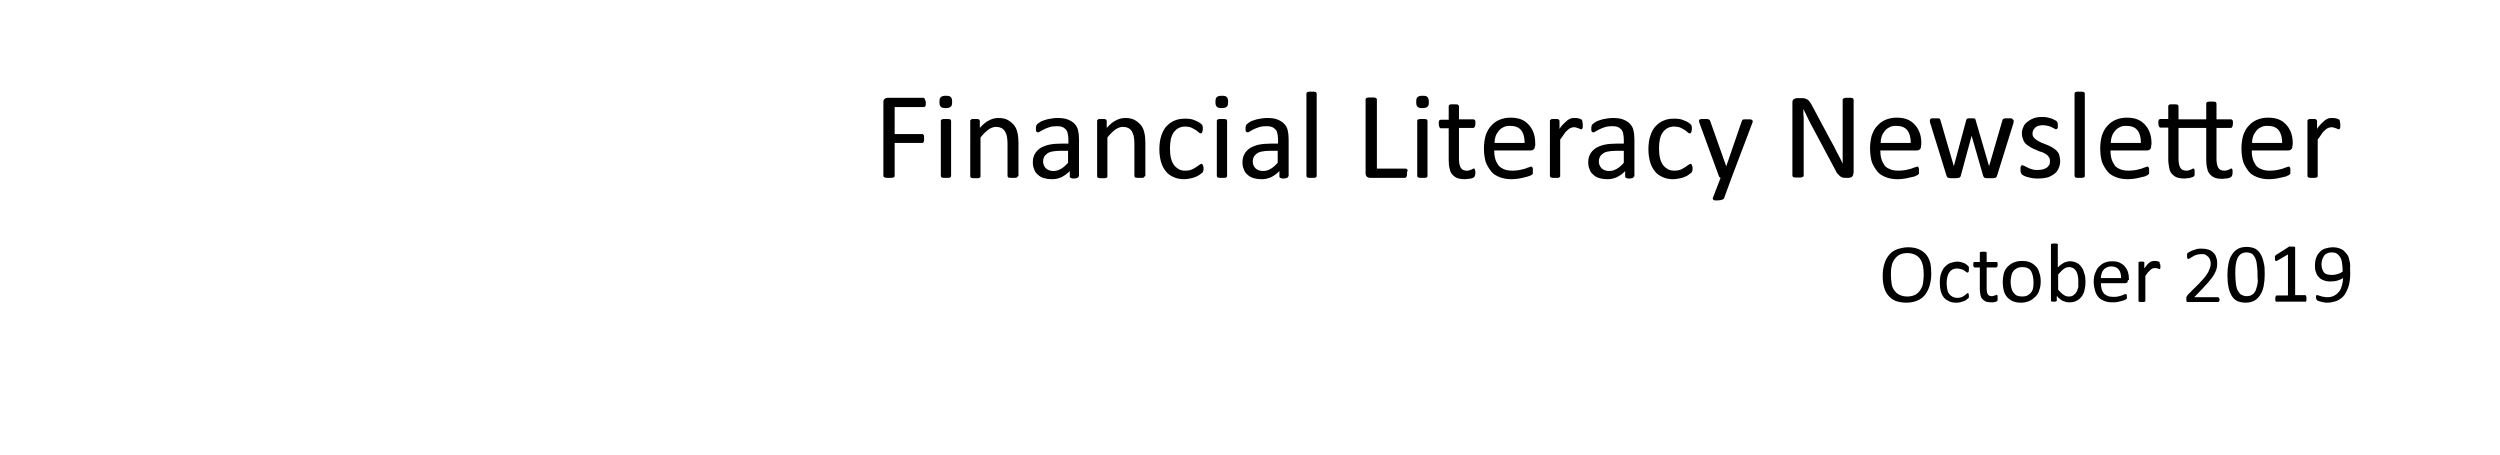 <?xml version="1.0" encoding="utf-8"?>
<!-- Generator: Adobe Illustrator 23.0.4, SVG Export Plug-In . SVG Version: 6.00 Build 0)  -->
<svg version="1.1" id="圖層_1" xmlns="http://www.w3.org/2000/svg" xmlns:xlink="http://www.w3.org/1999/xlink" x="0px" y="0px"
	 viewBox="0 0 731 133" style="enable-background:new 0 0 731 133;" xml:space="preserve">
<style type="text/css">
	.st0{enable-background:new    ;}
</style>
<g class="st0">
	<path d="M270.7,30c0,0.2,0,0.4,0,0.6s-0.1,0.3-0.1,0.4c-0.1,0.1-0.1,0.2-0.2,0.2c-0.1,0-0.2,0.1-0.2,0.1h-8.6v7.9h8.1
		c0.1,0,0.2,0,0.2,0.1c0.1,0,0.1,0.1,0.2,0.2c0.1,0.1,0.1,0.2,0.1,0.4s0,0.4,0,0.6c0,0.2,0,0.4,0,0.6c0,0.2-0.1,0.3-0.1,0.4
		c-0.1,0.1-0.1,0.2-0.2,0.2c-0.1,0.1-0.2,0.1-0.2,0.1h-8.1v9.7c0,0.1,0,0.2-0.1,0.2c0,0.1-0.1,0.1-0.3,0.2c-0.1,0-0.3,0.1-0.5,0.1
		s-0.4,0-0.8,0c-0.3,0-0.5,0-0.7,0s-0.4-0.1-0.5-0.1s-0.2-0.1-0.3-0.2c0-0.1-0.1-0.2-0.1-0.2V29.9c0-0.5,0.1-0.8,0.4-1
		c0.2-0.2,0.5-0.3,0.8-0.3H270c0.1,0,0.2,0,0.2,0.1c0.1,0,0.1,0.1,0.2,0.2c0.1,0.1,0.1,0.2,0.1,0.4C270.7,29.5,270.7,29.7,270.7,30z
		"/>
	<path d="M278.4,29.8c0,0.7-0.1,1.2-0.4,1.4c-0.3,0.3-0.8,0.4-1.5,0.4s-1.2-0.1-1.4-0.4c-0.3-0.2-0.4-0.7-0.4-1.4
		c0-0.7,0.1-1.2,0.4-1.4c0.3-0.3,0.8-0.4,1.5-0.4s1.2,0.1,1.4,0.4C278.3,28.6,278.4,29.1,278.4,29.8z M278.1,51.5
		c0,0.1,0,0.2-0.1,0.2c0,0.1-0.1,0.1-0.2,0.2s-0.3,0.1-0.5,0.1s-0.4,0-0.7,0c-0.3,0-0.5,0-0.7,0s-0.3-0.1-0.5-0.1
		c-0.1,0-0.2-0.1-0.2-0.2c0-0.1-0.1-0.1-0.1-0.2V35.3c0-0.1,0-0.2,0.1-0.2c0-0.1,0.1-0.1,0.2-0.2c0.1,0,0.3-0.1,0.5-0.1s0.4,0,0.7,0
		c0.3,0,0.5,0,0.7,0s0.3,0.1,0.5,0.1s0.2,0.1,0.2,0.2c0,0.1,0.1,0.2,0.1,0.2V51.5z"/>
	<path d="M297.6,51.5c0,0.1,0,0.2-0.1,0.2c0,0.1-0.1,0.1-0.2,0.2S297,52,296.8,52s-0.4,0-0.7,0c-0.3,0-0.5,0-0.7,0s-0.3-0.1-0.5-0.1
		s-0.2-0.1-0.2-0.2c0-0.1-0.1-0.1-0.1-0.2V42c0-0.9-0.1-1.7-0.2-2.2s-0.4-1.1-0.6-1.5c-0.3-0.4-0.6-0.7-1.1-0.9
		c-0.4-0.2-0.9-0.3-1.5-0.3c-0.7,0-1.5,0.3-2.2,0.8c-0.7,0.5-1.5,1.3-2.3,2.3v11.4c0,0.1,0,0.2-0.1,0.2c0,0.1-0.1,0.1-0.2,0.2
		c-0.1,0.1-0.3,0.1-0.5,0.1c-0.2,0-0.4,0-0.7,0s-0.5,0-0.7,0c-0.2,0-0.3-0.1-0.5-0.1c-0.1,0-0.2-0.1-0.2-0.2c0-0.1-0.1-0.1-0.1-0.2
		V35.3c0-0.1,0-0.2,0.1-0.2s0.1-0.1,0.2-0.2c0.1-0.1,0.2-0.1,0.4-0.1c0.2,0,0.4,0,0.7,0s0.5,0,0.7,0c0.2,0,0.3,0.1,0.4,0.1
		c0.1,0.1,0.2,0.1,0.2,0.2c0,0.1,0.1,0.1,0.1,0.2v2.1c0.9-1,1.8-1.8,2.7-2.2c0.9-0.5,1.8-0.7,2.8-0.7c1.1,0,2,0.2,2.7,0.6
		c0.7,0.4,1.3,0.9,1.8,1.5s0.8,1.3,1,2.2c0.2,0.8,0.3,1.8,0.3,3v9.7C297.8,51.5,297.6,51.5,297.6,51.5z"/>
	<path d="M315.3,51.6c0,0.1,0,0.3-0.1,0.3c-0.1,0.1-0.2,0.1-0.4,0.2c-0.2,0-0.4,0.1-0.7,0.1c-0.3,0-0.6,0-0.8-0.1
		c-0.2,0-0.3-0.1-0.4-0.2c-0.1-0.1-0.1-0.2-0.1-0.3V50c-0.7,0.8-1.5,1.3-2.4,1.8c-0.9,0.4-1.8,0.6-2.8,0.6c-0.9,0-1.6-0.1-2.3-0.3
		s-1.3-0.5-1.8-1c-0.5-0.4-0.9-0.9-1.1-1.6c-0.3-0.6-0.4-1.3-0.4-2.1c0-0.9,0.2-1.7,0.6-2.4c0.4-0.7,0.9-1.2,1.6-1.7
		c0.7-0.4,1.6-0.8,2.6-1s2.1-0.3,3.4-0.3h2.2v-1.3c0-0.6-0.1-1.2-0.2-1.7c-0.1-0.5-0.3-0.9-0.6-1.2c-0.3-0.3-0.7-0.6-1.1-0.7
		c-0.5-0.2-1-0.2-1.7-0.2s-1.4,0.1-2,0.3s-1.1,0.4-1.5,0.6c-0.4,0.2-0.8,0.4-1.1,0.6c-0.3,0.2-0.5,0.3-0.7,0.3c-0.1,0-0.2,0-0.3-0.1
		c-0.1,0-0.1-0.1-0.2-0.2c-0.1-0.1-0.1-0.2-0.1-0.4s0-0.3,0-0.5c0-0.3,0-0.5,0.1-0.7c0-0.2,0.1-0.3,0.3-0.5s0.4-0.3,0.8-0.6
		c0.4-0.3,0.9-0.4,1.4-0.6c0.5-0.2,1.1-0.3,1.7-0.4s1.2-0.2,1.9-0.2c1.2,0,2.2,0.1,3,0.4c0.8,0.3,1.5,0.7,2,1.2s0.9,1.1,1.1,1.9
		c0.2,0.8,0.3,1.6,0.3,2.7v10.9H315.3z M312.3,44.1h-2.5c-0.8,0-1.5,0.1-2.1,0.2c-0.6,0.1-1.1,0.3-1.5,0.6s-0.7,0.6-0.9,1
		s-0.3,0.8-0.3,1.3c0,0.8,0.3,1.5,0.8,2s1.3,0.8,2.2,0.8c0.8,0,1.5-0.2,2.2-0.6c0.7-0.4,1.4-1,2.1-1.8V44.1z"/>
	<path d="M334.7,51.5c0,0.1,0,0.2-0.1,0.2c0,0.1-0.1,0.1-0.2,0.2s-0.3,0.1-0.5,0.1s-0.4,0-0.7,0c-0.3,0-0.5,0-0.7,0
		s-0.3-0.1-0.5-0.1s-0.2-0.1-0.2-0.2c0-0.1-0.1-0.1-0.1-0.2V42c0-0.9-0.1-1.7-0.2-2.2s-0.4-1.1-0.6-1.5c-0.3-0.4-0.6-0.7-1.1-0.9
		c-0.4-0.2-0.9-0.3-1.5-0.3c-0.7,0-1.5,0.3-2.2,0.8c-0.7,0.5-1.5,1.3-2.3,2.3v11.4c0,0.1,0,0.2-0.1,0.2c0,0.1-0.1,0.1-0.2,0.2
		c-0.1,0.1-0.3,0.1-0.5,0.1c-0.2,0-0.4,0-0.7,0s-0.5,0-0.7,0c-0.2,0-0.3-0.1-0.5-0.1c-0.1,0-0.2-0.1-0.2-0.2c0-0.1-0.1-0.1-0.1-0.2
		V35.3c0-0.1,0-0.2,0.1-0.2s0.1-0.1,0.2-0.2c0.1-0.1,0.2-0.1,0.4-0.1c0.2,0,0.4,0,0.7,0s0.5,0,0.7,0c0.2,0,0.3,0.1,0.4,0.1
		c0.1,0.1,0.2,0.1,0.2,0.2c0,0.1,0.1,0.1,0.1,0.2v2.1c0.9-1,1.8-1.8,2.7-2.2c0.9-0.5,1.8-0.7,2.8-0.7c1.1,0,2,0.2,2.7,0.6
		c0.7,0.4,1.3,0.9,1.8,1.5s0.8,1.3,1,2.2c0.2,0.8,0.3,1.8,0.3,3v9.7C334.9,51.5,334.7,51.5,334.7,51.5z"/>
	<path d="M351.9,49.1c0,0.2,0,0.4,0,0.5c0,0.2,0,0.3-0.1,0.4c0,0.1-0.1,0.2-0.1,0.3s-0.1,0.2-0.3,0.3c-0.2,0.2-0.4,0.3-0.8,0.6
		s-0.8,0.4-1.2,0.6c-0.5,0.2-0.9,0.3-1.5,0.4c-0.5,0.1-1.1,0.2-1.6,0.2c-1.2,0-2.2-0.2-3.1-0.6c-0.9-0.4-1.7-0.9-2.3-1.7
		c-0.6-0.7-1.1-1.7-1.4-2.7c-0.3-1.1-0.5-2.3-0.5-3.7c0-1.6,0.2-3,0.6-4.1c0.4-1.2,0.9-2.1,1.6-2.8s1.5-1.3,2.4-1.6
		c0.9-0.4,1.9-0.5,3-0.5c0.5,0,1,0,1.5,0.1s0.9,0.2,1.3,0.4c0.4,0.2,0.8,0.3,1.1,0.5c0.3,0.2,0.6,0.4,0.7,0.5s0.2,0.3,0.3,0.3
		c0.1,0.1,0.1,0.2,0.1,0.3s0.1,0.2,0.1,0.4c0,0.1,0,0.3,0,0.5c0,0.5-0.1,0.8-0.2,1s-0.2,0.3-0.4,0.3s-0.4-0.1-0.6-0.3
		c-0.2-0.2-0.5-0.4-0.9-0.7c-0.4-0.2-0.8-0.5-1.3-0.7s-1.1-0.3-1.8-0.3c-1.4,0-2.5,0.6-3.3,1.7c-0.8,1.1-1.1,2.7-1.1,4.8
		c0,1,0.1,2,0.3,2.8s0.5,1.4,0.9,2c0.4,0.5,0.9,0.9,1.4,1.2c0.6,0.3,1.2,0.4,1.9,0.4s1.3-0.1,1.8-0.3s1-0.5,1.3-0.7
		c0.4-0.3,0.7-0.5,1-0.7s0.5-0.3,0.6-0.3s0.2,0,0.2,0.1c0.1,0,0.1,0.1,0.2,0.2c0,0.1,0.1,0.3,0.1,0.4
		C351.9,48.6,351.9,48.8,351.9,49.1z"/>
	<path d="M359.1,29.8c0,0.7-0.1,1.2-0.4,1.4c-0.3,0.3-0.8,0.4-1.5,0.4c-0.7,0-1.2-0.1-1.4-0.4c-0.3-0.2-0.4-0.7-0.4-1.4
		c0-0.7,0.1-1.2,0.4-1.4c0.3-0.3,0.8-0.4,1.5-0.4c0.7,0,1.2,0.1,1.4,0.4C359,28.6,359.1,29.1,359.1,29.8z M358.8,51.5
		c0,0.1,0,0.2-0.1,0.2c0,0.1-0.1,0.1-0.2,0.2c-0.1,0.1-0.3,0.1-0.5,0.1c-0.2,0-0.4,0-0.7,0s-0.5,0-0.7,0c-0.2,0-0.3-0.1-0.5-0.1
		c-0.1,0-0.2-0.1-0.2-0.2c0-0.1-0.1-0.1-0.1-0.2V35.3c0-0.1,0-0.2,0.1-0.2c0-0.1,0.1-0.1,0.2-0.2c0.1,0,0.3-0.1,0.5-0.1
		c0.2,0,0.4,0,0.7,0s0.5,0,0.7,0c0.2,0,0.3,0.1,0.5,0.1c0.2,0,0.2,0.1,0.2,0.2c0,0.1,0.1,0.2,0.1,0.2V51.5z"/>
	<path d="M376.6,51.6c0,0.1,0,0.3-0.1,0.3c-0.1,0.1-0.2,0.1-0.4,0.2c-0.2,0-0.4,0.1-0.7,0.1s-0.6,0-0.8-0.1c-0.2,0-0.3-0.1-0.4-0.2
		c-0.1-0.1-0.1-0.2-0.1-0.3V50c-0.7,0.8-1.5,1.3-2.4,1.8c-0.9,0.4-1.8,0.6-2.8,0.6c-0.9,0-1.6-0.1-2.3-0.3c-0.7-0.2-1.3-0.5-1.8-1
		c-0.5-0.4-0.9-0.9-1.1-1.6c-0.3-0.6-0.4-1.3-0.4-2.1c0-0.9,0.2-1.7,0.6-2.4c0.4-0.7,0.9-1.2,1.6-1.7c0.7-0.4,1.6-0.8,2.6-1
		s2.1-0.3,3.4-0.3h2.2v-1.3c0-0.6-0.1-1.2-0.2-1.7s-0.3-0.9-0.6-1.2s-0.7-0.6-1.1-0.7c-0.5-0.2-1-0.2-1.7-0.2c-0.7,0-1.4,0.1-2,0.3
		c-0.6,0.2-1.1,0.4-1.5,0.6c-0.4,0.2-0.8,0.4-1.1,0.6c-0.3,0.2-0.5,0.3-0.7,0.3c-0.1,0-0.2,0-0.3-0.1c-0.1,0-0.1-0.1-0.2-0.2
		c-0.1-0.1-0.1-0.2-0.1-0.4s0-0.3,0-0.5c0-0.3,0-0.5,0.1-0.7c0-0.2,0.1-0.3,0.3-0.5c0.2-0.2,0.4-0.3,0.8-0.6s0.9-0.4,1.4-0.6
		c0.5-0.2,1.1-0.3,1.7-0.4c0.6-0.1,1.2-0.2,1.9-0.2c1.2,0,2.2,0.1,3,0.4c0.8,0.3,1.5,0.7,2,1.2s0.9,1.1,1.1,1.9
		c0.2,0.8,0.3,1.6,0.3,2.7v10.9H376.6z M373.6,44.1h-2.5c-0.8,0-1.5,0.1-2.1,0.2c-0.6,0.1-1.1,0.3-1.5,0.6c-0.4,0.3-0.7,0.6-0.9,1
		c-0.2,0.4-0.3,0.8-0.3,1.3c0,0.8,0.3,1.5,0.8,2s1.3,0.8,2.2,0.8c0.8,0,1.5-0.2,2.2-0.6c0.7-0.4,1.4-1,2.1-1.8V44.1z"/>
	<path d="M385,51.5c0,0.1,0,0.2-0.1,0.2c0,0.1-0.1,0.1-0.2,0.2c-0.1,0.1-0.3,0.1-0.5,0.1c-0.2,0-0.4,0-0.7,0s-0.5,0-0.7,0
		c-0.2,0-0.3-0.1-0.5-0.1c-0.1,0-0.2-0.1-0.2-0.2c0-0.1-0.1-0.1-0.1-0.2V27.4c0-0.1,0-0.2,0.1-0.3c0-0.1,0.1-0.1,0.2-0.2
		c0.1,0,0.3-0.1,0.5-0.1c0.2,0,0.4,0,0.7,0s0.5,0,0.7,0c0.2,0,0.3,0.1,0.5,0.1c0.1,0,0.2,0.1,0.2,0.2s0.1,0.2,0.1,0.3V51.5z"/>
	<path d="M411.4,50.6c0,0.2,0,0.4,0,0.6c0,0.2-0.1,0.3-0.1,0.4c-0.1,0.1-0.1,0.2-0.2,0.3s-0.2,0.1-0.3,0.1h-10.3
		c-0.3,0-0.5-0.1-0.8-0.3c-0.2-0.2-0.4-0.5-0.4-1V29.1c0-0.1,0-0.2,0.1-0.3c0-0.1,0.1-0.1,0.3-0.2c0.1,0,0.3-0.1,0.5-0.1
		s0.5,0,0.7,0c0.3,0,0.6,0,0.8,0c0.2,0,0.4,0.1,0.5,0.1s0.2,0.1,0.3,0.2c0,0.1,0.1,0.2,0.1,0.3v20.2h8.4c0.1,0,0.2,0,0.3,0.1
		c0.1,0.1,0.1,0.1,0.2,0.2c0.1,0.1,0.1,0.2,0.1,0.4C411.3,50.2,411.4,50.4,411.4,50.6z"/>
	<path d="M417.8,29.8c0,0.7-0.1,1.2-0.4,1.4c-0.3,0.3-0.8,0.4-1.5,0.4s-1.2-0.1-1.4-0.4c-0.3-0.2-0.4-0.7-0.4-1.4
		c0-0.7,0.1-1.2,0.4-1.4c0.3-0.3,0.8-0.4,1.5-0.4s1.2,0.1,1.4,0.4C417.6,28.6,417.8,29.1,417.8,29.8z M417.4,51.5
		c0,0.1,0,0.2-0.1,0.2c0,0.1-0.1,0.1-0.2,0.2s-0.3,0.1-0.5,0.1s-0.4,0-0.7,0c-0.3,0-0.5,0-0.7,0s-0.3-0.1-0.5-0.1
		c-0.1,0-0.2-0.1-0.2-0.2c0-0.1-0.1-0.1-0.1-0.2V35.3c0-0.1,0-0.2,0.1-0.2c0-0.1,0.1-0.1,0.2-0.2c0.1,0,0.3-0.1,0.5-0.1s0.4,0,0.7,0
		c0.3,0,0.5,0,0.7,0s0.3,0.1,0.5,0.1s0.2,0.1,0.2,0.2c0,0.1,0.1,0.2,0.1,0.2V51.5z"/>
	<path d="M431.4,50.4c0,0.3,0,0.6-0.1,0.8c0,0.2-0.1,0.4-0.2,0.5s-0.2,0.2-0.4,0.3c-0.2,0.1-0.4,0.2-0.7,0.2
		c-0.2,0.1-0.5,0.1-0.8,0.1s-0.6,0.1-0.8,0.1c-0.8,0-1.6-0.1-2.2-0.3s-1.1-0.6-1.5-1c-0.4-0.5-0.7-1-0.8-1.7
		c-0.2-0.7-0.3-1.5-0.3-2.4v-9.5h-2.3c-0.2,0-0.3-0.1-0.4-0.3s-0.2-0.5-0.2-0.9c0-0.2,0-0.4,0-0.6c0-0.2,0.1-0.3,0.1-0.4
		c0-0.1,0.1-0.2,0.2-0.2s0.2-0.1,0.3-0.1h2.3v-4c0-0.1,0-0.2,0.1-0.2c0-0.1,0.1-0.1,0.2-0.2s0.3-0.1,0.5-0.1s0.4,0,0.7,0
		c0.3,0,0.5,0,0.7,0s0.3,0.1,0.5,0.1c0.1,0.1,0.2,0.1,0.2,0.2s0.1,0.2,0.1,0.2v3.9h4.2c0.1,0,0.2,0,0.3,0.1c0.1,0,0.1,0.1,0.2,0.2
		c0.1,0.1,0.1,0.2,0.1,0.4s0,0.3,0,0.6c0,0.4-0.1,0.7-0.2,0.9s-0.3,0.3-0.4,0.3h-4.2v9.1c0,1.1,0.2,2,0.5,2.5
		c0.3,0.6,0.9,0.9,1.8,0.9c0.3,0,0.5,0,0.7-0.1s0.4-0.1,0.6-0.2c0.2-0.1,0.3-0.1,0.4-0.2c0.1-0.1,0.2-0.1,0.3-0.1c0.1,0,0.1,0,0.2,0
		s0.1,0.1,0.1,0.2c0,0.1,0.1,0.2,0.1,0.3C431.4,50,431.4,50.1,431.4,50.4z"/>
	<path d="M448.8,42.7c0,0.5-0.1,0.8-0.4,1c-0.2,0.2-0.5,0.3-0.8,0.3h-10.7c0,0.9,0.1,1.7,0.3,2.4c0.2,0.7,0.5,1.3,0.9,1.9
		c0.4,0.5,1,0.9,1.7,1.2s1.5,0.4,2.5,0.4c0.8,0,1.5-0.1,2.1-0.2c0.6-0.1,1.1-0.3,1.6-0.4c0.4-0.2,0.8-0.3,1.1-0.4
		c0.3-0.1,0.5-0.2,0.6-0.2s0.2,0,0.2,0.1c0.1,0,0.1,0.1,0.2,0.2c0,0.1,0.1,0.2,0.1,0.4s0,0.3,0,0.6c0,0.2,0,0.3,0,0.4
		c0,0.1,0,0.2,0,0.3s0,0.2-0.1,0.2c0,0.1-0.1,0.1-0.2,0.2c-0.1,0.1-0.3,0.2-0.6,0.3s-0.7,0.3-1.3,0.4c-0.5,0.1-1.1,0.3-1.8,0.4
		c-0.7,0.1-1.4,0.2-2.2,0.2c-1.3,0-2.5-0.2-3.5-0.6c-1-0.4-1.9-0.9-2.5-1.7s-1.2-1.7-1.6-2.8c-0.3-1.1-0.5-2.4-0.5-3.9
		c0-1.4,0.2-2.7,0.5-3.8c0.4-1.1,0.9-2.1,1.6-2.8c0.7-0.8,1.5-1.4,2.5-1.8c1-0.4,2-0.6,3.2-0.6c1.3,0,2.4,0.2,3.3,0.6
		c0.9,0.4,1.6,1,2.2,1.7s1,1.5,1.3,2.4s0.4,1.9,0.4,3v0.6C448.9,42.7,448.8,42.7,448.8,42.7z M445.8,41.8c0-1.6-0.3-2.8-1-3.7
		s-1.8-1.3-3.3-1.3c-0.7,0-1.4,0.1-1.9,0.4c-0.6,0.3-1,0.6-1.4,1.1s-0.7,1-0.9,1.6s-0.3,1.2-0.3,1.9H445.8z"/>
	<path d="M462.8,36.4c0,0.3,0,0.5,0,0.7s0,0.3-0.1,0.4c0,0.1-0.1,0.2-0.1,0.2c-0.1,0.1-0.1,0.1-0.2,0.1s-0.2,0-0.4-0.1
		c-0.1-0.1-0.3-0.1-0.5-0.2c-0.2-0.1-0.4-0.1-0.6-0.2s-0.5-0.1-0.7-0.1c-0.3,0-0.6,0.1-0.9,0.2s-0.6,0.3-0.9,0.6s-0.7,0.6-1,1.1
		s-0.7,1-1.2,1.7v10.7c0,0.1,0,0.2-0.1,0.2c0,0.1-0.1,0.1-0.2,0.2s-0.3,0.1-0.5,0.1s-0.4,0-0.7,0c-0.3,0-0.5,0-0.7,0
		s-0.3-0.1-0.5-0.1c-0.1,0-0.2-0.1-0.2-0.2c0-0.1-0.1-0.1-0.1-0.2V35.3c0-0.1,0-0.2,0.1-0.2s0.1-0.1,0.2-0.2
		c0.1-0.1,0.2-0.1,0.4-0.1c0.2,0,0.4,0,0.7,0c0.3,0,0.5,0,0.7,0s0.3,0.1,0.4,0.1c0.1,0.1,0.2,0.1,0.2,0.2c0,0.1,0.1,0.1,0.1,0.2v2.4
		c0.4-0.7,0.9-1.2,1.3-1.6c0.4-0.4,0.8-0.7,1.1-1c0.3-0.2,0.7-0.4,1-0.5s0.7-0.1,1-0.1c0.2,0,0.3,0,0.5,0s0.4,0.1,0.6,0.1
		s0.4,0.1,0.6,0.2c0.2,0.1,0.3,0.1,0.4,0.2s0.1,0.1,0.1,0.2c0,0.1,0,0.1,0.1,0.2c0,0.1,0,0.2,0,0.4
		C462.8,35.9,462.8,36.1,462.8,36.4z"/>
	<path d="M477.7,51.6c0,0.1,0,0.3-0.1,0.3c-0.1,0.1-0.2,0.1-0.4,0.2c-0.2,0-0.4,0.1-0.7,0.1c-0.3,0-0.6,0-0.8-0.1
		c-0.2,0-0.3-0.1-0.4-0.2c-0.1-0.1-0.1-0.2-0.1-0.3V50c-0.7,0.8-1.5,1.3-2.4,1.8c-0.9,0.4-1.8,0.6-2.8,0.6c-0.9,0-1.6-0.1-2.3-0.3
		c-0.7-0.2-1.3-0.5-1.8-1c-0.5-0.4-0.9-0.9-1.1-1.6c-0.3-0.6-0.4-1.3-0.4-2.1c0-0.9,0.2-1.7,0.6-2.4s0.9-1.2,1.6-1.7
		c0.7-0.4,1.6-0.8,2.6-1s2.1-0.3,3.4-0.3h2.2v-1.3c0-0.6-0.1-1.2-0.2-1.7s-0.3-0.9-0.6-1.2c-0.3-0.3-0.7-0.6-1.1-0.7
		c-0.5-0.2-1-0.2-1.7-0.2s-1.4,0.1-2,0.3s-1.1,0.4-1.5,0.6c-0.4,0.2-0.8,0.4-1.1,0.6c-0.3,0.2-0.5,0.3-0.7,0.3c-0.1,0-0.2,0-0.3-0.1
		c-0.1,0-0.1-0.1-0.2-0.2c-0.1-0.1-0.1-0.2-0.1-0.4s0-0.3,0-0.5c0-0.3,0-0.5,0.1-0.7c0-0.2,0.1-0.3,0.3-0.5c0.2-0.2,0.4-0.3,0.8-0.6
		s0.9-0.4,1.4-0.6c0.5-0.2,1.1-0.3,1.7-0.4s1.2-0.2,1.9-0.2c1.2,0,2.2,0.1,3,0.4c0.8,0.3,1.5,0.7,2,1.2s0.9,1.1,1.1,1.9
		c0.2,0.8,0.3,1.6,0.3,2.7v10.9H477.7z M474.8,44.1h-2.5c-0.8,0-1.5,0.1-2.1,0.2c-0.6,0.1-1.1,0.3-1.5,0.6s-0.7,0.6-0.9,1
		c-0.2,0.4-0.3,0.8-0.3,1.3c0,0.8,0.3,1.5,0.8,2s1.3,0.8,2.2,0.8c0.8,0,1.5-0.2,2.2-0.6c0.7-0.4,1.4-1,2.1-1.8L474.8,44.1
		L474.8,44.1z"/>
	<path d="M494.9,49.1c0,0.2,0,0.4,0,0.5c0,0.2,0,0.3-0.1,0.4c0,0.1-0.1,0.2-0.1,0.3s-0.1,0.2-0.3,0.3c-0.2,0.2-0.4,0.3-0.8,0.6
		s-0.8,0.4-1.2,0.6c-0.5,0.2-0.9,0.3-1.5,0.4c-0.5,0.1-1.1,0.2-1.6,0.2c-1.2,0-2.2-0.2-3.1-0.6c-0.9-0.4-1.7-0.9-2.3-1.7
		c-0.6-0.7-1.1-1.7-1.4-2.7c-0.3-1.1-0.5-2.3-0.5-3.7c0-1.6,0.2-3,0.6-4.1c0.4-1.2,0.9-2.1,1.6-2.8s1.5-1.3,2.4-1.6
		c0.9-0.4,1.9-0.5,3-0.5c0.5,0,1,0,1.5,0.1s0.9,0.2,1.3,0.4s0.8,0.3,1.1,0.5c0.3,0.2,0.6,0.4,0.7,0.5s0.2,0.3,0.3,0.3
		c0.1,0.1,0.1,0.2,0.1,0.3s0.1,0.2,0.1,0.4c0,0.1,0,0.3,0,0.5c0,0.5-0.1,0.8-0.2,1s-0.2,0.3-0.4,0.3c-0.2,0-0.4-0.1-0.6-0.3
		s-0.5-0.4-0.9-0.7c-0.4-0.2-0.8-0.5-1.3-0.7s-1.1-0.3-1.8-0.3c-1.4,0-2.5,0.6-3.3,1.7c-0.8,1.1-1.1,2.7-1.1,4.8c0,1,0.1,2,0.3,2.8
		c0.2,0.8,0.5,1.4,0.9,2c0.4,0.5,0.9,0.9,1.4,1.2c0.6,0.3,1.2,0.4,1.9,0.4c0.7,0,1.3-0.1,1.8-0.3s1-0.5,1.3-0.7
		c0.4-0.3,0.7-0.5,1-0.7s0.5-0.3,0.6-0.3s0.2,0,0.2,0.1c0.1,0,0.1,0.1,0.2,0.2c0,0.1,0.1,0.3,0.1,0.4
		C494.9,48.6,494.9,48.8,494.9,49.1z"/>
	<path d="M506.3,52l-2.2,6c-0.1,0.2-0.3,0.3-0.6,0.4c-0.3,0.1-0.7,0.2-1.3,0.2c-0.3,0-0.6,0-0.8,0c-0.2,0-0.3-0.1-0.4-0.2
		c-0.1-0.1-0.2-0.2-0.2-0.3s0-0.3,0.1-0.4l2.2-5.7c-0.1,0-0.2-0.1-0.3-0.2c-0.1-0.1-0.2-0.2-0.2-0.3l-5.7-15.6
		c-0.1-0.3-0.1-0.5-0.1-0.6s0-0.3,0.1-0.3c0.1-0.1,0.3-0.1,0.5-0.2c0.2,0,0.5,0,0.9,0s0.6,0,0.8,0c0.2,0,0.4,0.1,0.5,0.1
		s0.2,0.1,0.3,0.2c0.1,0.1,0.1,0.2,0.2,0.4l4.6,13h0.1l4.5-13.1c0.1-0.2,0.2-0.4,0.3-0.4c0.1-0.1,0.3-0.1,0.5-0.1s0.5,0,0.9,0
		c0.3,0,0.6,0,0.8,0c0.2,0,0.4,0.1,0.5,0.2c0.1,0.1,0.2,0.2,0.2,0.3s0,0.3-0.1,0.5L506.3,52z"/>
	<path d="M541.9,50.7c0,0.2,0,0.4-0.1,0.6c-0.1,0.2-0.2,0.3-0.3,0.4c-0.1,0.1-0.3,0.2-0.4,0.2c-0.2,0-0.3,0.1-0.5,0.1h-1
		c-0.3,0-0.6,0-0.9-0.1c-0.2-0.1-0.5-0.2-0.7-0.4s-0.4-0.4-0.7-0.7s-0.4-0.7-0.7-1.2l-7.1-13.3c-0.4-0.7-0.7-1.4-1.1-2.2
		c-0.4-0.8-0.7-1.5-1.1-2.2l0,0c0,0.9,0,1.8,0.1,2.7c0,0.9,0,1.8,0,2.7v14.1c0,0.1,0,0.2-0.1,0.2s-0.1,0.1-0.3,0.2
		c-0.1,0-0.3,0.1-0.5,0.1s-0.4,0-0.8,0s-0.6,0-0.8,0s-0.4-0.1-0.5-0.1s-0.2-0.1-0.2-0.2s-0.1-0.2-0.1-0.2V30c0-0.5,0.1-0.8,0.4-1
		c0.3-0.2,0.6-0.3,0.9-0.3h1.5c0.4,0,0.7,0,0.9,0.1s0.5,0.2,0.7,0.3s0.4,0.3,0.6,0.6c0.2,0.2,0.4,0.6,0.6,0.9l5.5,10.3
		c0.3,0.6,0.7,1.2,1,1.8s0.6,1.2,0.9,1.8s0.6,1.1,0.9,1.7c0.3,0.6,0.6,1.1,0.8,1.7l0,0c0-1,0-1.9,0-3c0-1,0-2,0-3V29.1
		c0-0.1,0-0.2,0.1-0.2s0.1-0.1,0.3-0.2c0.1-0.1,0.3-0.1,0.5-0.1s0.5,0,0.8,0s0.5,0,0.7,0s0.4,0.1,0.5,0.1c0.1,0.1,0.2,0.1,0.2,0.2
		s0.1,0.2,0.1,0.2v21.6H541.9z"/>
	<path d="M561.7,42.7c0,0.5-0.1,0.8-0.4,1c-0.2,0.2-0.5,0.3-0.8,0.3h-10.7c0,0.9,0.1,1.7,0.3,2.4s0.5,1.3,0.9,1.9s1,0.9,1.7,1.2
		s1.5,0.4,2.5,0.4c0.8,0,1.5-0.1,2.1-0.2c0.6-0.1,1.1-0.3,1.6-0.4c0.4-0.2,0.8-0.3,1.1-0.4c0.3-0.1,0.5-0.2,0.6-0.2s0.2,0,0.2,0.1
		c0.1,0,0.1,0.1,0.2,0.2c0,0.1,0.1,0.2,0.1,0.4s0,0.3,0,0.6c0,0.2,0,0.3,0,0.4s0,0.2,0,0.3s0,0.2-0.1,0.2s-0.1,0.1-0.2,0.2
		c-0.1,0.1-0.3,0.2-0.6,0.3c-0.3,0.2-0.7,0.3-1.3,0.4c-0.5,0.1-1.1,0.3-1.8,0.4c-0.7,0.1-1.4,0.2-2.2,0.2c-1.3,0-2.5-0.2-3.5-0.6
		s-1.9-0.9-2.5-1.7s-1.2-1.7-1.6-2.8c-0.3-1.1-0.5-2.4-0.5-3.9c0-1.4,0.2-2.7,0.5-3.8c0.4-1.1,0.9-2.1,1.6-2.8
		c0.7-0.8,1.5-1.4,2.5-1.8c1-0.4,2-0.6,3.2-0.6c1.3,0,2.4,0.2,3.3,0.6c0.9,0.4,1.6,1,2.2,1.7s1,1.5,1.3,2.4s0.4,1.9,0.4,3
		L561.7,42.7L561.7,42.7z M558.7,41.8c0-1.6-0.3-2.8-1-3.7s-1.8-1.3-3.3-1.3c-0.7,0-1.4,0.1-1.9,0.4c-0.6,0.3-1,0.6-1.4,1.1
		s-0.7,1-0.9,1.6s-0.3,1.2-0.3,1.9H558.7z"/>
	<path d="M588.8,35.3c0,0.1,0,0.2,0,0.3s-0.1,0.3-0.1,0.5l-4.8,15.4c0,0.1-0.1,0.2-0.2,0.3s-0.2,0.2-0.3,0.2s-0.3,0.1-0.6,0.1
		c-0.2,0-0.5,0-0.9,0s-0.7,0-0.9,0c-0.3,0-0.5-0.1-0.6-0.1c-0.2,0-0.3-0.1-0.3-0.2c-0.1-0.1-0.1-0.2-0.2-0.3l-3.4-11.8v-0.2v0.2
		l-3.2,11.8c0,0.1-0.1,0.2-0.2,0.3s-0.2,0.2-0.4,0.2s-0.4,0.1-0.6,0.1c-0.2,0-0.6,0-0.9,0c-0.4,0-0.7,0-0.9,0s-0.4-0.1-0.6-0.1
		s-0.3-0.1-0.3-0.2c-0.1-0.1-0.1-0.2-0.2-0.3L564.4,36c-0.1-0.2-0.1-0.3-0.1-0.5c0-0.1,0-0.2,0-0.3s0-0.2,0.1-0.3
		c0-0.1,0.1-0.1,0.2-0.2s0.3-0.1,0.5-0.1s0.4,0,0.7,0s0.6,0,0.8,0s0.4,0,0.5,0.1c0.1,0,0.2,0.1,0.2,0.2c0,0.1,0.1,0.2,0.1,0.3
		l3.9,13.4v0.2v-0.2l3.6-13.4c0-0.1,0.1-0.2,0.1-0.3c0.1-0.1,0.1-0.1,0.2-0.2c0.1,0,0.3-0.1,0.4-0.1c0.2,0,0.4,0,0.7,0s0.5,0,0.7,0
		s0.3,0,0.4,0.1c0.1,0,0.2,0.1,0.2,0.2s0.1,0.2,0.1,0.3l3.9,13.4v0.2v-0.2l3.9-13.4c0-0.1,0.1-0.2,0.1-0.3c0.1-0.1,0.1-0.1,0.3-0.2
		c0.1,0,0.3-0.1,0.5-0.1s0.5,0,0.8,0s0.5,0,0.7,0s0.3,0,0.4,0.1s0.2,0.1,0.2,0.2C588.8,35.1,588.8,35.1,588.8,35.3z"/>
	<path d="M602.4,47.1c0,0.8-0.2,1.6-0.5,2.2c-0.3,0.7-0.7,1.2-1.3,1.6s-1.2,0.8-2,1s-1.6,0.3-2.6,0.3c-0.6,0-1.1,0-1.7-0.1
		c-0.5-0.1-1-0.2-1.4-0.3s-0.8-0.3-1.1-0.4c-0.3-0.2-0.5-0.3-0.6-0.4s-0.2-0.3-0.3-0.5s-0.1-0.5-0.1-0.9c0-0.2,0-0.4,0-0.6
		c0-0.2,0.1-0.3,0.1-0.4s0.1-0.2,0.2-0.2c0.1,0,0.1-0.1,0.2-0.1c0.1,0,0.3,0.1,0.6,0.2c0.3,0.2,0.6,0.3,1,0.5s0.8,0.4,1.3,0.5
		c0.5,0.2,1.1,0.2,1.8,0.2c0.5,0,1-0.1,1.4-0.2s0.8-0.3,1.1-0.5s0.5-0.5,0.7-0.8s0.2-0.7,0.2-1.2s-0.1-0.8-0.4-1.2
		c-0.2-0.3-0.5-0.6-0.9-0.8s-0.8-0.5-1.3-0.6s-1-0.4-1.5-0.6c-0.5-0.2-1-0.4-1.5-0.7s-0.9-0.6-1.3-0.9s-0.7-0.8-0.9-1.3
		s-0.4-1.1-0.4-1.9c0-0.6,0.1-1.2,0.4-1.8c0.2-0.6,0.6-1.1,1.1-1.5s1.1-0.8,1.9-1.1c0.7-0.3,1.6-0.4,2.6-0.4c0.4,0,0.9,0,1.3,0.1
		s0.8,0.2,1.2,0.3c0.3,0.1,0.6,0.2,0.9,0.4c0.2,0.1,0.4,0.2,0.6,0.3c0.1,0.1,0.2,0.2,0.3,0.3s0.1,0.2,0.1,0.2c0,0.1,0,0.2,0.1,0.3
		c0,0.1,0,0.3,0,0.5s0,0.4,0,0.5c0,0.2,0,0.3-0.1,0.4c0,0.1-0.1,0.2-0.2,0.2c-0.1,0-0.1,0.1-0.2,0.1c-0.1,0-0.3-0.1-0.5-0.2
		s-0.5-0.3-0.8-0.4c-0.3-0.2-0.7-0.3-1.1-0.4c-0.4-0.1-0.9-0.2-1.5-0.2c-0.5,0-1,0.1-1.3,0.2c-0.4,0.1-0.7,0.3-0.9,0.5
		s-0.4,0.5-0.6,0.8c-0.1,0.3-0.2,0.6-0.2,0.9c0,0.5,0.1,0.9,0.4,1.2c0.2,0.3,0.6,0.6,0.9,0.8c0.4,0.2,0.8,0.5,1.3,0.7s1,0.4,1.5,0.6
		c0.5,0.2,1,0.4,1.5,0.7s0.9,0.6,1.3,0.9c0.4,0.4,0.7,0.8,0.9,1.3C602.2,45.8,602.4,46.4,602.4,47.1z"/>
	<path d="M609.6,51.5c0,0.1,0,0.2-0.1,0.2c0,0.1-0.1,0.1-0.2,0.2c-0.1,0-0.3,0.1-0.5,0.1s-0.4,0-0.7,0s-0.5,0-0.7,0
		s-0.3-0.1-0.5-0.1c-0.1,0-0.2-0.1-0.2-0.2c0-0.1-0.1-0.1-0.1-0.2V27.4c0-0.1,0-0.2,0.1-0.3s0.1-0.1,0.2-0.2c0.1,0,0.3-0.1,0.5-0.1
		s0.4,0,0.7,0s0.5,0,0.7,0s0.3,0.1,0.5,0.1c0.1,0,0.2,0.1,0.2,0.2s0.1,0.2,0.1,0.3V51.5z"/>
	<path d="M629,42.7c0,0.5-0.1,0.8-0.4,1c-0.2,0.2-0.5,0.3-0.8,0.3h-10.7c0,0.9,0.1,1.7,0.3,2.4s0.5,1.3,0.9,1.9s1,0.9,1.7,1.2
		s1.5,0.4,2.5,0.4c0.8,0,1.5-0.1,2.1-0.2c0.6-0.1,1.1-0.3,1.6-0.4c0.4-0.2,0.8-0.3,1.1-0.4c0.3-0.1,0.5-0.2,0.6-0.2s0.2,0,0.2,0.1
		c0.1,0,0.1,0.1,0.2,0.2c0,0.1,0.1,0.2,0.1,0.4s0,0.3,0,0.6c0,0.2,0,0.3,0,0.4s0,0.2,0,0.3s0,0.2-0.1,0.2s-0.1,0.1-0.2,0.2
		c-0.1,0.1-0.3,0.2-0.6,0.3c-0.3,0.2-0.7,0.3-1.3,0.4c-0.5,0.1-1.1,0.3-1.8,0.4c-0.7,0.1-1.4,0.2-2.2,0.2c-1.3,0-2.5-0.2-3.5-0.6
		s-1.9-0.9-2.5-1.7s-1.2-1.7-1.6-2.8c-0.3-1.1-0.5-2.4-0.5-3.9c0-1.4,0.2-2.7,0.5-3.8c0.4-1.1,0.9-2.1,1.6-2.8
		c0.7-0.8,1.5-1.4,2.5-1.8c1-0.4,2-0.6,3.2-0.6c1.3,0,2.4,0.2,3.3,0.6c0.9,0.4,1.6,1,2.2,1.7s1,1.5,1.3,2.4s0.4,1.9,0.4,3L629,42.7
		L629,42.7z M626,41.8c0-1.6-0.3-2.8-1-3.7s-1.8-1.3-3.3-1.3c-0.7,0-1.4,0.1-1.9,0.4c-0.6,0.3-1,0.6-1.4,1.1s-0.7,1-0.9,1.6
		s-0.3,1.2-0.3,1.9H626z"/>
	<path d="M652.8,50.4c0,0.3,0,0.6-0.1,0.8c0,0.2-0.1,0.3-0.2,0.4c-0.1,0.1-0.2,0.2-0.4,0.3s-0.4,0.2-0.6,0.2
		c-0.2,0.1-0.5,0.1-0.8,0.1s-0.6,0.1-0.8,0.1c-0.9,0-1.6-0.1-2.2-0.3c-0.6-0.2-1.1-0.6-1.5-1c-0.4-0.5-0.7-1-0.8-1.7
		c-0.2-0.7-0.3-1.5-0.3-2.4v-9.5H637v9.1c0,1.1,0.2,2,0.5,2.5c0.3,0.6,0.9,0.9,1.8,0.9c0.3,0,0.5,0,0.7-0.1s0.4-0.1,0.6-0.2
		s0.3-0.1,0.4-0.2c0.1-0.1,0.2-0.1,0.3-0.1s0.1,0,0.2,0c0.1,0,0.1,0.1,0.1,0.2s0.1,0.2,0.1,0.3s0,0.3,0,0.5s0,0.4,0,0.5s0,0.2,0,0.3
		s0,0.2-0.1,0.3s-0.1,0.2-0.2,0.2c-0.1,0.1-0.2,0.2-0.4,0.2c-0.2,0.1-0.4,0.1-0.6,0.2c-0.2,0.1-0.5,0.1-0.8,0.1s-0.6,0.1-0.8,0.1
		c-0.8,0-1.6-0.1-2.2-0.3c-0.6-0.2-1.1-0.6-1.5-1c-0.4-0.5-0.7-1-0.8-1.7s-0.3-1.5-0.3-2.4v-9.5h-2.3c-0.2,0-0.3-0.1-0.4-0.3
		s-0.2-0.5-0.2-0.9c0-0.2,0-0.4,0-0.6c0-0.2,0.1-0.3,0.1-0.4c0-0.1,0.1-0.2,0.2-0.2c0.1,0,0.2-0.1,0.3-0.1h2.3V31
		c0-0.1,0-0.2,0.1-0.2c0-0.1,0.1-0.1,0.2-0.2c0.1-0.1,0.3-0.1,0.5-0.1s0.4,0,0.7,0s0.5,0,0.7,0s0.3,0.1,0.5,0.1
		c0.1,0.1,0.2,0.1,0.2,0.2S637,31,637,31v3.9h8.1v-4.6c0-0.1,0-0.2,0.1-0.3s0.1-0.1,0.2-0.2c0.1,0,0.3-0.1,0.5-0.1s0.4,0,0.7,0
		s0.5,0,0.7,0s0.3,0.1,0.5,0.1c0.1,0,0.2,0.1,0.2,0.2s0.1,0.2,0.1,0.3v4.6h4.2c0.1,0,0.2,0,0.3,0.1c0.1,0,0.1,0.1,0.2,0.2
		c0.1,0.1,0.1,0.2,0.1,0.4s0,0.3,0,0.6c0,0.4-0.1,0.7-0.2,0.9s-0.2,0.3-0.4,0.3h-4.2v9.1c0,1.1,0.2,2,0.5,2.5
		c0.3,0.6,0.9,0.9,1.8,0.9c0.3,0,0.5,0,0.7-0.1s0.4-0.1,0.6-0.2s0.3-0.1,0.4-0.2c0.1-0.1,0.2-0.1,0.3-0.1s0.1,0,0.2,0
		c0,0,0.1,0.1,0.1,0.2s0.1,0.2,0.1,0.3C652.8,50,652.8,50.1,652.8,50.4z"/>
	<path d="M670.3,42.7c0,0.5-0.1,0.8-0.4,1c-0.2,0.2-0.5,0.3-0.8,0.3h-10.7c0,0.9,0.1,1.7,0.3,2.4s0.5,1.3,0.9,1.9s1,0.9,1.7,1.2
		s1.5,0.4,2.5,0.4c0.8,0,1.5-0.1,2.1-0.2c0.6-0.1,1.1-0.3,1.6-0.4c0.4-0.2,0.8-0.3,1.1-0.4c0.3-0.1,0.5-0.2,0.6-0.2s0.2,0,0.2,0.1
		c0.1,0,0.1,0.1,0.2,0.2c0,0.1,0.1,0.2,0.1,0.4s0,0.3,0,0.6c0,0.2,0,0.3,0,0.4s0,0.2,0,0.3s0,0.2-0.1,0.2s-0.1,0.1-0.2,0.2
		c-0.1,0.1-0.3,0.2-0.6,0.3c-0.3,0.2-0.7,0.3-1.3,0.4c-0.5,0.1-1.1,0.3-1.8,0.4c-0.7,0.1-1.4,0.2-2.2,0.2c-1.3,0-2.5-0.2-3.5-0.6
		s-1.9-0.9-2.5-1.7s-1.2-1.7-1.6-2.8c-0.3-1.1-0.5-2.4-0.5-3.9c0-1.4,0.2-2.7,0.5-3.8c0.4-1.1,0.9-2.1,1.6-2.8
		c0.7-0.8,1.5-1.4,2.5-1.8c1-0.4,2-0.6,3.2-0.6c1.3,0,2.4,0.2,3.3,0.6c0.9,0.4,1.6,1,2.2,1.7s1,1.5,1.3,2.4s0.4,1.9,0.4,3
		L670.3,42.7L670.3,42.7z M667.3,41.8c0-1.6-0.3-2.8-1-3.7s-1.8-1.3-3.3-1.3c-0.7,0-1.4,0.1-1.9,0.4c-0.6,0.3-1,0.6-1.4,1.1
		s-0.7,1-0.9,1.6s-0.3,1.2-0.3,1.9H667.3z"/>
	<path d="M684.3,36.4c0,0.3,0,0.5,0,0.7s0,0.3-0.1,0.4c0,0.1-0.1,0.2-0.1,0.2c-0.1,0.1-0.1,0.1-0.2,0.1s-0.2,0-0.4-0.1
		c-0.1-0.1-0.3-0.1-0.5-0.2c-0.2-0.1-0.4-0.1-0.6-0.2s-0.5-0.1-0.7-0.1c-0.3,0-0.6,0.1-0.9,0.2s-0.6,0.3-0.9,0.6
		c-0.3,0.3-0.7,0.6-1,1.1s-0.7,1-1.2,1.7v10.7c0,0.1,0,0.2-0.1,0.2c0,0.1-0.1,0.1-0.2,0.2c-0.1,0-0.3,0.1-0.5,0.1s-0.4,0-0.7,0
		s-0.5,0-0.7,0s-0.3-0.1-0.5-0.1c-0.1,0-0.2-0.1-0.2-0.2c0-0.1-0.1-0.1-0.1-0.2V35.3c0-0.1,0-0.2,0.1-0.2s0.1-0.1,0.2-0.2
		c0.1-0.1,0.2-0.1,0.4-0.1s0.4,0,0.7,0s0.5,0,0.7,0s0.3,0.1,0.4,0.1c0.1,0.1,0.2,0.1,0.2,0.2s0.1,0.1,0.1,0.2v2.4
		c0.4-0.7,0.9-1.2,1.3-1.6c0.4-0.4,0.8-0.7,1.1-1c0.3-0.2,0.7-0.4,1-0.5s0.7-0.1,1-0.1c0.2,0,0.3,0,0.5,0s0.4,0.1,0.6,0.1
		c0.2,0,0.4,0.1,0.6,0.2s0.3,0.1,0.4,0.2s0.1,0.1,0.1,0.2c0,0.1,0,0.1,0.1,0.2c0,0.1,0,0.2,0,0.4C684.3,35.9,684.3,36.1,684.3,36.4z
		"/>
</g>
<g>
	<path d="M564.7,80.1c0,1.3-0.2,2.4-0.5,3.5c-0.3,1-0.8,1.9-1.3,2.6c-0.6,0.7-1.3,1.3-2.3,1.7c-0.9,0.4-2,0.6-3.2,0.6
		s-2.2-0.2-3.1-0.5c-0.9-0.4-1.6-0.9-2.1-1.5c-0.6-0.7-1-1.5-1.3-2.5s-0.4-2.2-0.4-3.5c0-1.2,0.2-2.4,0.5-3.4s0.8-1.9,1.4-2.6
		c0.6-0.7,1.4-1.3,2.3-1.6s2-0.6,3.2-0.6s2.2,0.2,3,0.5s1.6,0.9,2.2,1.5c0.6,0.7,1,1.5,1.3,2.5C564.6,77.7,564.7,78.8,564.7,80.1z
		 M562.5,80.3c0-0.9-0.1-1.7-0.2-2.5c-0.2-0.8-0.4-1.4-0.8-2c-0.4-0.6-0.9-1-1.5-1.3s-1.4-0.5-2.3-0.5c-0.9,0-1.7,0.2-2.3,0.5
		s-1.1,0.8-1.5,1.4s-0.7,1.2-0.8,2c-0.2,0.8-0.2,1.6-0.2,2.4c0,0.9,0.1,1.8,0.2,2.6s0.4,1.5,0.8,2c0.4,0.6,0.9,1,1.5,1.3
		s1.4,0.5,2.3,0.5c0.9,0,1.7-0.2,2.3-0.5s1.1-0.8,1.5-1.4s0.7-1.3,0.8-2C562.4,81.9,562.5,81.1,562.5,80.3z"/>
	<path d="M575.7,86.2c0,0.1,0,0.3,0,0.4s0,0.2,0,0.3s0,0.1-0.1,0.2c0,0.1-0.1,0.1-0.2,0.2s-0.3,0.2-0.5,0.4
		c-0.2,0.2-0.5,0.3-0.8,0.4s-0.6,0.2-1,0.3s-0.7,0.1-1.1,0.1c-0.8,0-1.5-0.1-2.1-0.4s-1.1-0.6-1.5-1.1s-0.7-1.1-0.9-1.8
		c-0.2-0.7-0.3-1.6-0.3-2.5c0-1.1,0.1-2,0.4-2.8c0.3-0.8,0.6-1.4,1.1-1.9s1-0.9,1.6-1.1s1.3-0.4,2-0.4c0.3,0,0.7,0,1,0.1
		s0.6,0.2,0.9,0.3s0.5,0.2,0.7,0.4c0.2,0.1,0.4,0.3,0.5,0.4s0.2,0.2,0.2,0.2c0,0.1,0.1,0.1,0.1,0.2s0,0.2,0,0.3c0,0.1,0,0.2,0,0.4
		c0,0.3,0,0.5-0.1,0.7s-0.2,0.2-0.3,0.2s-0.3-0.1-0.4-0.2c-0.2-0.1-0.4-0.3-0.6-0.4c-0.2-0.2-0.5-0.3-0.9-0.4
		c-0.3-0.1-0.8-0.2-1.2-0.2c-1,0-1.7,0.4-2.2,1.1s-0.8,1.8-0.8,3.2c0,0.7,0.1,1.3,0.2,1.9c0.1,0.5,0.3,1,0.6,1.3
		c0.3,0.4,0.6,0.6,1,0.8c0.4,0.2,0.8,0.3,1.3,0.3s0.9-0.1,1.2-0.2s0.7-0.3,0.9-0.5c0.3-0.2,0.5-0.3,0.6-0.5c0.2-0.1,0.3-0.2,0.4-0.2
		c0.1,0,0.1,0,0.1,0s0.1,0.1,0.1,0.2S575.6,86.1,575.7,86.2C575.7,85.9,575.7,86.1,575.7,86.2z"/>
	<path d="M584.1,87.1c0,0.2,0,0.4,0,0.6c0,0.1-0.1,0.2-0.1,0.3c-0.1,0.1-0.2,0.1-0.3,0.2s-0.3,0.1-0.4,0.1c-0.2,0-0.3,0.1-0.5,0.1
		s-0.4,0-0.6,0c-0.6,0-1.1-0.1-1.5-0.2c-0.4-0.2-0.7-0.4-1-0.7c-0.3-0.3-0.5-0.7-0.6-1.2s-0.2-1-0.2-1.7v-6.4h-1.5
		c-0.1,0-0.2-0.1-0.3-0.2s-0.1-0.3-0.1-0.6c0-0.2,0-0.3,0-0.4s0-0.2,0.1-0.3s0.1-0.1,0.1-0.1c0.1,0,0.1,0,0.2,0h1.5V74
		c0-0.1,0-0.1,0-0.2s0.1-0.1,0.2-0.1c0.1,0,0.2-0.1,0.3-0.1s0.3,0,0.5,0s0.4,0,0.5,0s0.2,0,0.3,0.1c0.1,0,0.1,0.1,0.2,0.1
		c0,0,0,0.1,0,0.2v2.6h2.8c0.1,0,0.1,0,0.2,0s0.1,0.1,0.1,0.1c0,0.1,0.1,0.2,0.1,0.3c0,0.1,0,0.2,0,0.4c0,0.3,0,0.5-0.1,0.6
		s-0.2,0.2-0.3,0.2h-2.8v6.1c0,0.8,0.1,1.3,0.3,1.7c0.2,0.4,0.6,0.6,1.2,0.6c0.2,0,0.4,0,0.5-0.1c0.1,0,0.3-0.1,0.4-0.1
		s0.2-0.1,0.3-0.1s0.2-0.1,0.2-0.1h0.1l0.1,0.1c0,0.1,0,0.1,0.1,0.2C584.1,86.8,584.1,86.9,584.1,87.1z"/>
	<path d="M596.7,82.3c0,0.9-0.1,1.7-0.4,2.5c-0.2,0.8-0.6,1.4-1.1,1.9s-1.1,1-1.8,1.3s-1.5,0.5-2.4,0.5s-1.7-0.1-2.4-0.4
		s-1.2-0.7-1.7-1.2c-0.4-0.5-0.8-1.1-1-1.9s-0.3-1.6-0.3-2.5s0.1-1.7,0.3-2.5s0.6-1.4,1-1.9c0.5-0.5,1.1-1,1.8-1.3s1.5-0.5,2.5-0.5
		c0.9,0,1.7,0.1,2.4,0.4s1.2,0.7,1.7,1.2s0.8,1.1,1,1.9C596.6,80.5,596.7,81.4,596.7,82.3z M594.6,82.4c0-0.6-0.1-1.2-0.2-1.7
		c-0.1-0.5-0.3-1-0.5-1.4s-0.6-0.7-1-0.9c-0.4-0.2-1-0.3-1.6-0.3s-1.1,0.1-1.5,0.3c-0.4,0.2-0.8,0.5-1.1,0.9s-0.5,0.8-0.6,1.4
		c-0.1,0.5-0.2,1.1-0.2,1.7s0.1,1.2,0.2,1.7c0.1,0.5,0.3,1,0.6,1.4s0.6,0.7,1,0.9c0.4,0.2,1,0.3,1.6,0.3s1.1-0.1,1.5-0.3
		s0.8-0.5,1.1-0.9s0.5-0.8,0.6-1.4C594.6,83.6,594.6,83,594.6,82.4z"/>
	<path d="M609.8,82.3c0,1-0.1,1.8-0.3,2.6c-0.2,0.8-0.5,1.4-0.9,1.9s-0.9,0.9-1.5,1.2c-0.6,0.3-1.3,0.4-2,0.4c-0.3,0-0.7,0-1-0.1
		s-0.6-0.2-0.9-0.3c-0.3-0.2-0.6-0.3-0.9-0.6c-0.3-0.2-0.6-0.5-0.9-0.9v1.3c0,0.1,0,0.1,0,0.2c0,0-0.1,0.1-0.2,0.1s-0.2,0.1-0.3,0.1
		s-0.2,0-0.4,0s-0.3,0-0.4,0c-0.1,0-0.2,0-0.3-0.1s-0.1-0.1-0.1-0.1s0-0.1,0-0.2V71.6c0-0.1,0-0.1,0-0.2c0,0,0.1-0.1,0.2-0.1
		c0.1,0,0.2-0.1,0.3-0.1s0.3,0,0.5,0s0.4,0,0.5,0s0.2,0,0.3,0.1c0.1,0,0.1,0.1,0.2,0.1s0,0.1,0,0.2v6.6c0.3-0.3,0.6-0.6,0.9-0.8
		c0.3-0.2,0.6-0.4,0.9-0.6c0.3-0.1,0.6-0.2,0.9-0.3s0.6-0.1,0.9-0.1c0.8,0,1.5,0.2,2,0.5c0.6,0.3,1,0.7,1.4,1.3
		c0.4,0.5,0.6,1.2,0.8,1.9C609.7,80.7,609.8,81.5,609.8,82.3z M607.7,82.5c0-0.6,0-1.1-0.1-1.6s-0.2-1-0.4-1.4s-0.5-0.7-0.8-1
		c-0.4-0.2-0.8-0.4-1.3-0.4c-0.3,0-0.5,0-0.8,0.1s-0.5,0.2-0.8,0.4s-0.5,0.4-0.8,0.7c-0.3,0.3-0.6,0.6-0.9,1v4.4
		c0.6,0.7,1.1,1.2,1.6,1.5c0.5,0.4,1,0.5,1.6,0.5c0.5,0,0.9-0.1,1.3-0.4s0.7-0.6,0.9-1s0.4-0.9,0.5-1.4
		C607.7,83.5,607.7,83,607.7,82.5z"/>
	<path d="M622.2,81.9c0,0.3-0.1,0.5-0.2,0.7c-0.2,0.1-0.3,0.2-0.5,0.2h-7.2c0,0.6,0.1,1.2,0.2,1.6c0.1,0.5,0.3,0.9,0.6,1.3
		s0.7,0.6,1.1,0.8s1,0.3,1.7,0.3c0.5,0,1,0,1.4-0.1s0.8-0.2,1.1-0.3c0.3-0.1,0.5-0.2,0.7-0.3c0.2-0.1,0.3-0.1,0.4-0.1
		c0.1,0,0.1,0,0.2,0s0.1,0.1,0.1,0.1c0,0.1,0,0.1,0.1,0.2c0,0.1,0,0.2,0,0.4c0,0.1,0,0.2,0,0.3c0,0.1,0,0.1,0,0.2s0,0.1-0.1,0.2
		s-0.1,0.1-0.1,0.1s-0.2,0.1-0.4,0.2s-0.5,0.2-0.9,0.3c-0.4,0.1-0.8,0.2-1.2,0.3c-0.5,0.1-1,0.1-1.5,0.1c-0.9,0-1.7-0.1-2.4-0.4
		s-1.3-0.6-1.7-1.1s-0.8-1.1-1-1.9c-0.2-0.7-0.4-1.6-0.4-2.6c0-0.9,0.1-1.8,0.4-2.5s0.6-1.4,1.1-1.9s1-0.9,1.7-1.2
		c0.7-0.3,1.4-0.4,2.2-0.4c0.9,0,1.6,0.1,2.2,0.4c0.6,0.3,1.1,0.6,1.5,1.1s0.7,1,0.9,1.6s0.3,1.3,0.3,2v0.4H622.2z M620.2,81.3
		c0-1.1-0.2-1.9-0.7-2.5s-1.2-0.9-2.2-0.9c-0.5,0-0.9,0.1-1.3,0.3s-0.7,0.4-0.9,0.7c-0.3,0.3-0.5,0.7-0.6,1.1s-0.2,0.8-0.2,1.3
		H620.2z"/>
	<path d="M631.7,77.6c0,0.2,0,0.3,0,0.5s0,0.2,0,0.3s-0.1,0.1-0.1,0.2c0,0-0.1,0.1-0.2,0.1s-0.1,0-0.2-0.1c-0.1,0-0.2-0.1-0.3-0.1
		s-0.2-0.1-0.4-0.1s-0.3,0-0.5,0s-0.4,0-0.6,0.1s-0.4,0.2-0.6,0.4c-0.2,0.2-0.4,0.4-0.7,0.7s-0.5,0.7-0.8,1.1v7.2c0,0.1,0,0.1,0,0.2
		s-0.1,0.1-0.2,0.1c-0.1,0-0.2,0.1-0.3,0.1s-0.3,0-0.5,0s-0.4,0-0.5,0s-0.2,0-0.3-0.1c-0.1,0-0.1-0.1-0.2-0.1s0-0.1,0-0.2v-11
		c0-0.1,0-0.1,0-0.2l0.1-0.1c0.1,0,0.2-0.1,0.3-0.1s0.3,0,0.5,0s0.3,0,0.4,0c0.1,0,0.2,0,0.3,0.1c0.1,0,0.1,0.1,0.1,0.1s0,0.1,0,0.2
		v1.6c0.3-0.4,0.6-0.8,0.8-1.1c0.3-0.3,0.5-0.5,0.8-0.7c0.2-0.2,0.5-0.3,0.7-0.3c0.2-0.1,0.5-0.1,0.7-0.1c0.1,0,0.2,0,0.4,0
		c0.1,0,0.3,0,0.4,0.1c0.1,0,0.3,0.1,0.4,0.1s0.2,0.1,0.2,0.1l0.1,0.1v0.1c0,0.1,0,0.1,0,0.3C631.7,77.3,631.7,77.4,631.7,77.6z"/>
	<path d="M649,87.3c0,0.1,0,0.3,0,0.4s0,0.2-0.1,0.3c0,0.1-0.1,0.1-0.1,0.2c-0.1,0-0.1,0.1-0.2,0.1h-8.7c-0.1,0-0.2,0-0.3,0
		s-0.2-0.1-0.2-0.1c-0.1-0.1-0.1-0.2-0.1-0.3c0-0.1,0-0.3,0-0.5s0-0.3,0-0.4s0-0.2,0.1-0.3c0-0.1,0.1-0.2,0.2-0.3
		c0.1-0.1,0.1-0.2,0.2-0.3l3.2-3.2c0.7-0.7,1.3-1.4,1.8-2c0.4-0.6,0.8-1.1,1-1.6s0.4-0.9,0.5-1.3s0.1-0.8,0.1-1.1
		c0-0.3-0.1-0.7-0.2-1c-0.1-0.3-0.3-0.6-0.5-0.8c-0.2-0.2-0.5-0.4-0.8-0.6s-0.7-0.2-1.2-0.2s-1,0.1-1.4,0.2s-0.8,0.3-1.1,0.5
		s-0.6,0.3-0.8,0.5c-0.2,0.1-0.4,0.2-0.5,0.2s-0.1,0-0.2,0c0,0-0.1-0.1-0.1-0.2s-0.1-0.2-0.1-0.3s0-0.3,0-0.4s0-0.2,0-0.3
		c0-0.1,0-0.2,0-0.2c0-0.1,0-0.1,0.1-0.2c0-0.1,0.1-0.1,0.2-0.2c0.1-0.1,0.3-0.2,0.5-0.3s0.5-0.3,0.9-0.4s0.8-0.3,1.2-0.4
		s0.9-0.1,1.4-0.1c0.8,0,1.4,0.1,2,0.3c0.6,0.2,1,0.5,1.4,0.9s0.7,0.8,0.8,1.3c0.2,0.5,0.3,1,0.3,1.6c0,0.5,0,1-0.1,1.5
		s-0.3,1-0.6,1.6s-0.7,1.2-1.3,1.9c-0.5,0.7-1.3,1.5-2.2,2.5l-2.5,2.6h6.9c0.1,0,0.1,0,0.2,0.1c0.1,0,0.1,0.1,0.2,0.2
		c0,0.1,0.1,0.2,0.1,0.3C649,87,649,87.2,649,87.3z"/>
	<path d="M662.2,80.3c0,1.2-0.1,2.3-0.3,3.3s-0.5,1.9-1,2.6c-0.4,0.7-1,1.3-1.7,1.7c-0.7,0.4-1.6,0.6-2.6,0.6s-1.8-0.2-2.5-0.5
		c-0.7-0.4-1.2-0.9-1.6-1.6c-0.4-0.7-0.7-1.5-0.9-2.5s-0.3-2.2-0.3-3.5c0-1.2,0.1-2.3,0.3-3.3s0.5-1.9,1-2.6c0.4-0.7,1-1.3,1.7-1.7
		c0.7-0.4,1.6-0.6,2.6-0.6s1.8,0.2,2.5,0.5c0.7,0.4,1.2,0.9,1.6,1.6c0.4,0.7,0.7,1.5,0.9,2.5C662.2,77.8,662.2,79,662.2,80.3z
		 M660.1,80.4c0-0.8,0-1.5-0.1-2.1s-0.1-1.2-0.2-1.7c-0.1-0.5-0.3-0.9-0.4-1.2s-0.4-0.6-0.6-0.9s-0.5-0.4-0.8-0.5s-0.7-0.2-1.1-0.2
		c-0.7,0-1.3,0.2-1.7,0.5s-0.8,0.8-1,1.3s-0.4,1.2-0.5,2s-0.1,1.6-0.1,2.5c0,1.2,0.1,2.2,0.2,3c0.1,0.8,0.3,1.5,0.6,2s0.6,0.9,1,1.1
		s0.9,0.4,1.5,0.4c0.5,0,0.9-0.1,1.2-0.2s0.6-0.4,0.9-0.6c0.2-0.3,0.5-0.6,0.6-1s0.3-0.8,0.4-1.3s0.2-1,0.2-1.5
		C660.1,81.6,660.1,81,660.1,80.4z"/>
	<path d="M674.4,87.4c0,0.2,0,0.3,0,0.4s-0.1,0.2-0.1,0.3c0,0.1-0.1,0.1-0.1,0.1s-0.1,0-0.2,0h-8.3c-0.1,0-0.1,0-0.2,0
		s-0.1-0.1-0.1-0.1c0-0.1-0.1-0.2-0.1-0.3s0-0.2,0-0.4c0-0.1,0-0.3,0-0.4s0.1-0.2,0.1-0.3c0-0.1,0.1-0.1,0.1-0.2
		c0.1,0,0.1-0.1,0.2-0.1h3.3v-12l-3.1,1.8c-0.2,0.1-0.3,0.1-0.4,0.1c-0.1,0-0.2,0-0.2-0.1s-0.1-0.1-0.1-0.3s0-0.3,0-0.5
		c0-0.1,0-0.3,0-0.4s0-0.2,0.1-0.2s0.1-0.1,0.1-0.2s0.1-0.1,0.2-0.1l3.6-2.3c0,0,0.1,0,0.1-0.1s0.1,0,0.2,0s0.2,0,0.3,0s0.2,0,0.4,0
		s0.4,0,0.5,0s0.2,0,0.3,0.1s0.1,0.1,0.1,0.1v0.1v13.9h2.9c0.1,0,0.1,0,0.2,0.1c0.1,0,0.1,0.1,0.1,0.2s0.1,0.2,0.1,0.3
		C674.4,87.1,674.4,87.2,674.4,87.4z"/>
	<path d="M687.2,79.7c0,0.7,0,1.4-0.1,2.1s-0.2,1.4-0.4,2s-0.5,1.3-0.8,1.8c-0.3,0.6-0.7,1.1-1.2,1.5s-1.1,0.8-1.8,1
		s-1.5,0.4-2.4,0.4c-0.3,0-0.7,0-1-0.1c-0.3,0-0.6-0.1-0.9-0.2c-0.3-0.1-0.5-0.1-0.7-0.2s-0.3-0.1-0.4-0.2s-0.1-0.2-0.2-0.3
		c0-0.1-0.1-0.3-0.1-0.5s0-0.3,0-0.4s0-0.2,0.1-0.2c0-0.1,0.1-0.1,0.1-0.1s0.1,0,0.2,0c0.1,0,0.2,0,0.4,0.1s0.4,0.1,0.6,0.2
		s0.5,0.1,0.9,0.2c0.3,0.1,0.7,0.1,1.1,0.1c0.8,0,1.5-0.2,2-0.5c0.6-0.3,1-0.7,1.4-1.2s0.6-1.1,0.8-1.8s0.3-1.4,0.3-2.1
		c-0.4,0.3-0.9,0.5-1.5,0.7s-1.3,0.3-2.1,0.3c-0.9,0-1.6-0.1-2.2-0.4c-0.6-0.2-1.1-0.6-1.4-1c-0.4-0.4-0.6-0.9-0.8-1.5
		s-0.2-1.2-0.2-1.9c0-0.7,0.1-1.4,0.3-2s0.5-1.2,1-1.7c0.4-0.5,1-0.9,1.6-1.1s1.5-0.4,2.4-0.4c0.7,0,1.2,0.1,1.8,0.3
		c0.5,0.2,1,0.4,1.3,0.7s0.7,0.7,1,1.1s0.5,0.9,0.6,1.5c0.2,0.6,0.3,1.2,0.3,1.8C687.1,78.3,687.2,79,687.2,79.7z M685,79.4
		c0-1-0.1-1.9-0.2-2.6c-0.1-0.7-0.3-1.3-0.6-1.7s-0.6-0.8-1-1s-0.8-0.3-1.4-0.3c-0.5,0-1,0.1-1.4,0.3c-0.4,0.2-0.7,0.4-0.9,0.8
		c-0.2,0.3-0.4,0.7-0.5,1.1s-0.2,0.8-0.2,1.3s0.1,0.9,0.2,1.3c0.1,0.4,0.3,0.7,0.5,1s0.5,0.5,0.9,0.6s0.8,0.2,1.4,0.2
		c0.6,0,1.2-0.1,1.8-0.3C684.1,80,684.6,79.7,685,79.4z"/>
</g>
</svg>

